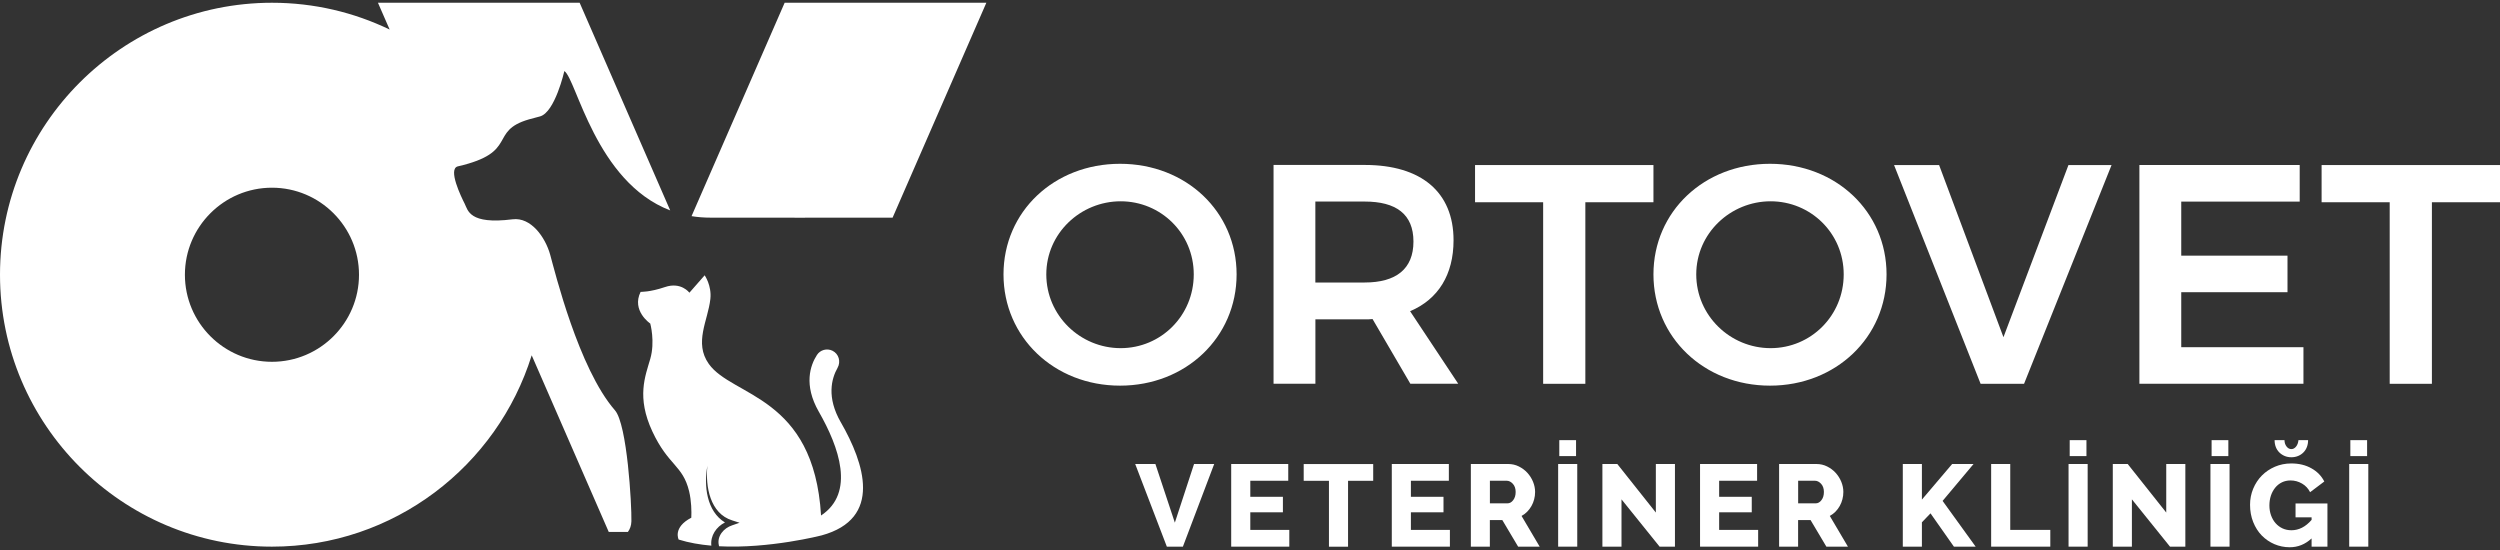 <svg xmlns="http://www.w3.org/2000/svg" id="Layer_1" data-name="Layer 1" viewBox="0 0 500 110"><rect x="0" y="0" width="500" height="110" fill="#333333" stroke="none"/><defs><style>      .cls-1 {        fill: #fff;        stroke-width: 0px;      }    </style></defs><g><g><path class="cls-1" d="m142.12,43.53c6.61,0,28.78.03,36.4,0L197.27.55h-40.34l-18.62,42.68c1.21.2,2.48.3,3.81.3Z"></path><path class="cls-1" d="m125.57,106.4c.42-.57.69-1.26.71-2.15.07-3.26-.83-19.37-3.29-22.19-7.28-8.35-12.04-27.85-12.96-31.14-.98-3.49-3.84-7.53-7.52-7.06-8.71,1.1-8.92-1.83-9.58-3.13-.66-1.3-3.44-6.98-1.35-7.46,12.22-2.81,6.07-7.02,14.19-9.39.79-.23,1.54-.43,2.24-.6,0,0,0,0,0,0,3-.84,4.86-9.07,4.86-9.07,2.4,1.56,6.28,22.18,21.17,27.87L115.93.55h-40.34l2.34,5.36c-7.12-3.43-15.1-5.36-23.53-5.36C24.4.55,0,24.95,0,54.94s24.4,54.39,54.39,54.39c24.38,0,45.06-16.12,51.95-38.27l15.41,35.33h3.81Zm-71.18-34.04c-9.6,0-17.41-7.81-17.41-17.41s7.81-17.41,17.41-17.41,17.41,7.81,17.41,17.41-7.81,17.41-17.41,17.41Z"></path></g><path class="cls-1" d="m168.16,84.46c-2.87-5-1.87-8.73-.65-10.89.7-1.24.25-2.81-1.03-3.43h0c-1.1-.53-2.43-.17-3.09.85-1.33,2.06-2.71,5.97.37,11.35,4.04,7.05,7.33,16.19.45,20.76-1.44-24.03-17.75-23.69-22.45-30.32-3.01-4.24-.16-8.68.31-12.97.3-2.71-1.14-4.75-1.14-4.75l-3.05,3.48s-1.66-2.23-4.88-1.13c-3.05,1.04-4.88.96-4.88.96-1.87,3.78,1.93,6.34,1.93,6.34,0,0,1,3.61,0,7.07-1,3.46-2.78,7.65.42,14.51,3.2,6.86,6.08,6.71,7.35,11.96.46,1.91.5,4.05.44,5.29-3.77,1.96-2.53,4.37-2.53,4.37,2.04.64,4.26,1.02,6.54,1.22-.23-2,1-3.78,2.72-4.64-3.67-2.23-4.26-7.37-3.51-11.34-.43,4.09.5,9.56,4.97,10.93,0,0,1.46.47,1.46.47l-1.5.52c-1.65.54-3.04,2.14-2.65,3.94.01.08.03.16.05.24,10.04.53,20.5-2.17,20.5-2.17,12.26-3.35,8.57-14.41,3.85-22.63Z"></path></g><g><g><path class="cls-1" d="m247.32,54.88c0,12.56-10.12,22.25-23.31,22.25s-23.31-9.69-23.31-22.25,10.12-22.12,23.31-22.12,23.31,9.56,23.31,22.12Zm-38.06,0c0,8.25,6.81,14.75,14.87,14.75s14.62-6.5,14.62-14.75-6.62-14.62-14.62-14.62-14.87,6.38-14.87,14.62Z"></path><path class="cls-1" d="m282.07,76.75l-7.56-12.94c-.5.06-1,.06-1.56.06h-9.87v12.87h-8.37v-43.75h18.25c11.31,0,17.75,5.44,17.75,15.06,0,6.87-3.06,11.81-8.69,14.19l9.62,14.5h-9.56Zm-19-20.25h9.87c6.25,0,9.75-2.69,9.75-8.19s-3.5-8-9.75-8h-9.87v16.19Z"></path><path class="cls-1" d="m330.69,33.01v7.44h-13.62v36.31h-8.44v-36.31h-13.62v-7.44h35.68Z"></path><path class="cls-1" d="m377.31,54.88c0,12.56-10.12,22.25-23.31,22.25s-23.31-9.69-23.31-22.25,10.12-22.12,23.31-22.12,23.31,9.56,23.31,22.12Zm-38.06,0c0,8.25,6.81,14.75,14.87,14.75s14.62-6.5,14.62-14.75-6.62-14.62-14.62-14.62-14.87,6.38-14.87,14.62Z"></path><path class="cls-1" d="m387.82,33.01l12.87,34.43,13-34.43h8.62l-17.5,43.75h-8.69l-17.31-43.75h9Z"></path><path class="cls-1" d="m459.94,33.01v7.31h-23.69v10.81h21.25v7.31h-21.25v11h24.44v7.31h-32.81v-43.75h32.06Z"></path><path class="cls-1" d="m500,33.01v7.44h-13.62v36.31h-8.44v-36.31h-13.62v-7.44h35.69Z"></path></g><g><path class="cls-1" d="m231.08,92.8l3.89,11.73,3.84-11.73h4.03l-6.26,16.53h-3.21l-6.33-16.53h4.05Z"></path><path class="cls-1" d="m257.86,105.98v3.35h-11.62v-16.53h11.41v3.35h-7.59v3.21h6.52v3.1h-6.52v3.52h7.8Z"></path><path class="cls-1" d="m274.64,96.16h-5.03v13.18h-3.82v-13.18h-5.05v-3.35h13.9v3.35Z"></path><path class="cls-1" d="m289.98,105.98v3.35h-11.62v-16.53h11.41v3.35h-7.59v3.21h6.52v3.1h-6.52v3.52h7.8Z"></path><path class="cls-1" d="m294.17,109.33v-16.53h7.45c.78,0,1.49.16,2.15.49.66.33,1.23.75,1.71,1.28.48.53.86,1.13,1.13,1.79.27.67.41,1.34.41,2.03,0,.51-.06,1.01-.19,1.48-.12.47-.3.92-.54,1.34s-.52.8-.85,1.13-.71.62-1.13.85l3.63,6.15h-4.31l-3.17-5.33h-2.49v5.33h-3.82Zm3.82-8.66h3.49c.45,0,.84-.21,1.16-.64.33-.43.49-.97.49-1.64s-.19-1.23-.56-1.63c-.37-.4-.78-.61-1.21-.61h-3.38v4.52Z"></path><path class="cls-1" d="m311.63,109.33v-16.53h3.82v16.53h-3.82Zm.23-18.11v-3.19h3.35v3.19h-3.35Z"></path><path class="cls-1" d="m324.3,99.88v9.45h-3.82v-16.53h2.98l7.71,9.71v-9.71h3.82v16.53h-3.07l-7.61-9.45Z"></path><path class="cls-1" d="m351.63,105.98v3.35h-11.62v-16.53h11.41v3.35h-7.59v3.21h6.52v3.1h-6.52v3.52h7.8Z"></path><path class="cls-1" d="m355.82,109.33v-16.53h7.45c.78,0,1.49.16,2.15.49.66.33,1.23.75,1.71,1.28.48.53.86,1.13,1.13,1.79.27.67.41,1.34.41,2.03,0,.51-.06,1.01-.19,1.48-.12.47-.3.92-.54,1.34s-.52.8-.85,1.13-.71.62-1.13.85l3.63,6.15h-4.31l-3.17-5.33h-2.49v5.33h-3.82Zm3.82-8.66h3.49c.45,0,.84-.21,1.16-.64.33-.43.49-.97.49-1.64s-.19-1.23-.56-1.63c-.37-.4-.78-.61-1.21-.61h-3.38v4.52Z"></path><path class="cls-1" d="m380.56,109.33v-16.53h3.82v7.12l6.05-7.12h4.28l-6.19,7.38,6.61,9.15h-4.35l-4.68-6.66-1.72,1.79v4.87h-3.82Z"></path><path class="cls-1" d="m398.23,109.33v-16.53h3.82v13.18h8.01v3.35h-11.83Z"></path><path class="cls-1" d="m413.71,109.33v-16.53h3.82v16.53h-3.82Zm.23-18.11v-3.19h3.35v3.19h-3.35Z"></path><path class="cls-1" d="m426.38,99.88v9.45h-3.82v-16.53h2.98l7.71,9.71v-9.71h3.82v16.53h-3.07l-7.61-9.45Z"></path><path class="cls-1" d="m442.09,109.33v-16.53h3.82v16.53h-3.82Zm.23-18.11v-3.19h3.35v3.19h-3.35Z"></path><path class="cls-1" d="m462.3,107.7c-1.26,1.16-2.71,1.75-4.35,1.75-1.09,0-2.11-.21-3.07-.62-.96-.41-1.8-.99-2.53-1.73-.72-.74-1.29-1.64-1.71-2.69s-.63-2.2-.63-3.46c0-1.13.21-2.2.63-3.21.42-1.01,1-1.89,1.73-2.63.74-.75,1.61-1.33,2.62-1.77,1.01-.43,2.1-.65,3.26-.65,1.54,0,2.88.32,4.03.97,1.15.64,2.01,1.52,2.58,2.64l-2.84,2.14c-.37-.74-.91-1.32-1.62-1.73-.71-.41-1.47-.62-2.29-.62-.64,0-1.21.13-1.73.38-.52.26-.97.61-1.34,1.07-.37.46-.66.99-.86,1.59-.2.61-.3,1.26-.3,1.96s.11,1.37.33,1.98c.22.61.52,1.13.91,1.57.39.44.85.79,1.39,1.04.54.25,1.13.37,1.78.37,1.49,0,2.83-.69,4.03-2.07v-.51h-3.21v-2.77h6.38v8.64h-3.17v-1.63Zm-4.03-17.88c.36,0,.67-.17.94-.5.27-.33.43-.76.48-1.29h1.93c0,.5-.08.95-.24,1.37-.16.42-.39.78-.69,1.08-.29.3-.65.54-1.06.71-.41.17-.87.26-1.36.26s-.95-.09-1.35-.26c-.4-.17-.76-.41-1.06-.71-.3-.3-.54-.66-.7-1.08-.16-.42-.24-.88-.24-1.37h1.98c0,.5.14.92.41,1.27.27.35.59.52.97.52Z"></path><path class="cls-1" d="m469.84,109.33v-16.53h3.82v16.53h-3.82Zm.23-18.11v-3.19h3.35v3.19h-3.35Z"></path></g></g></svg>